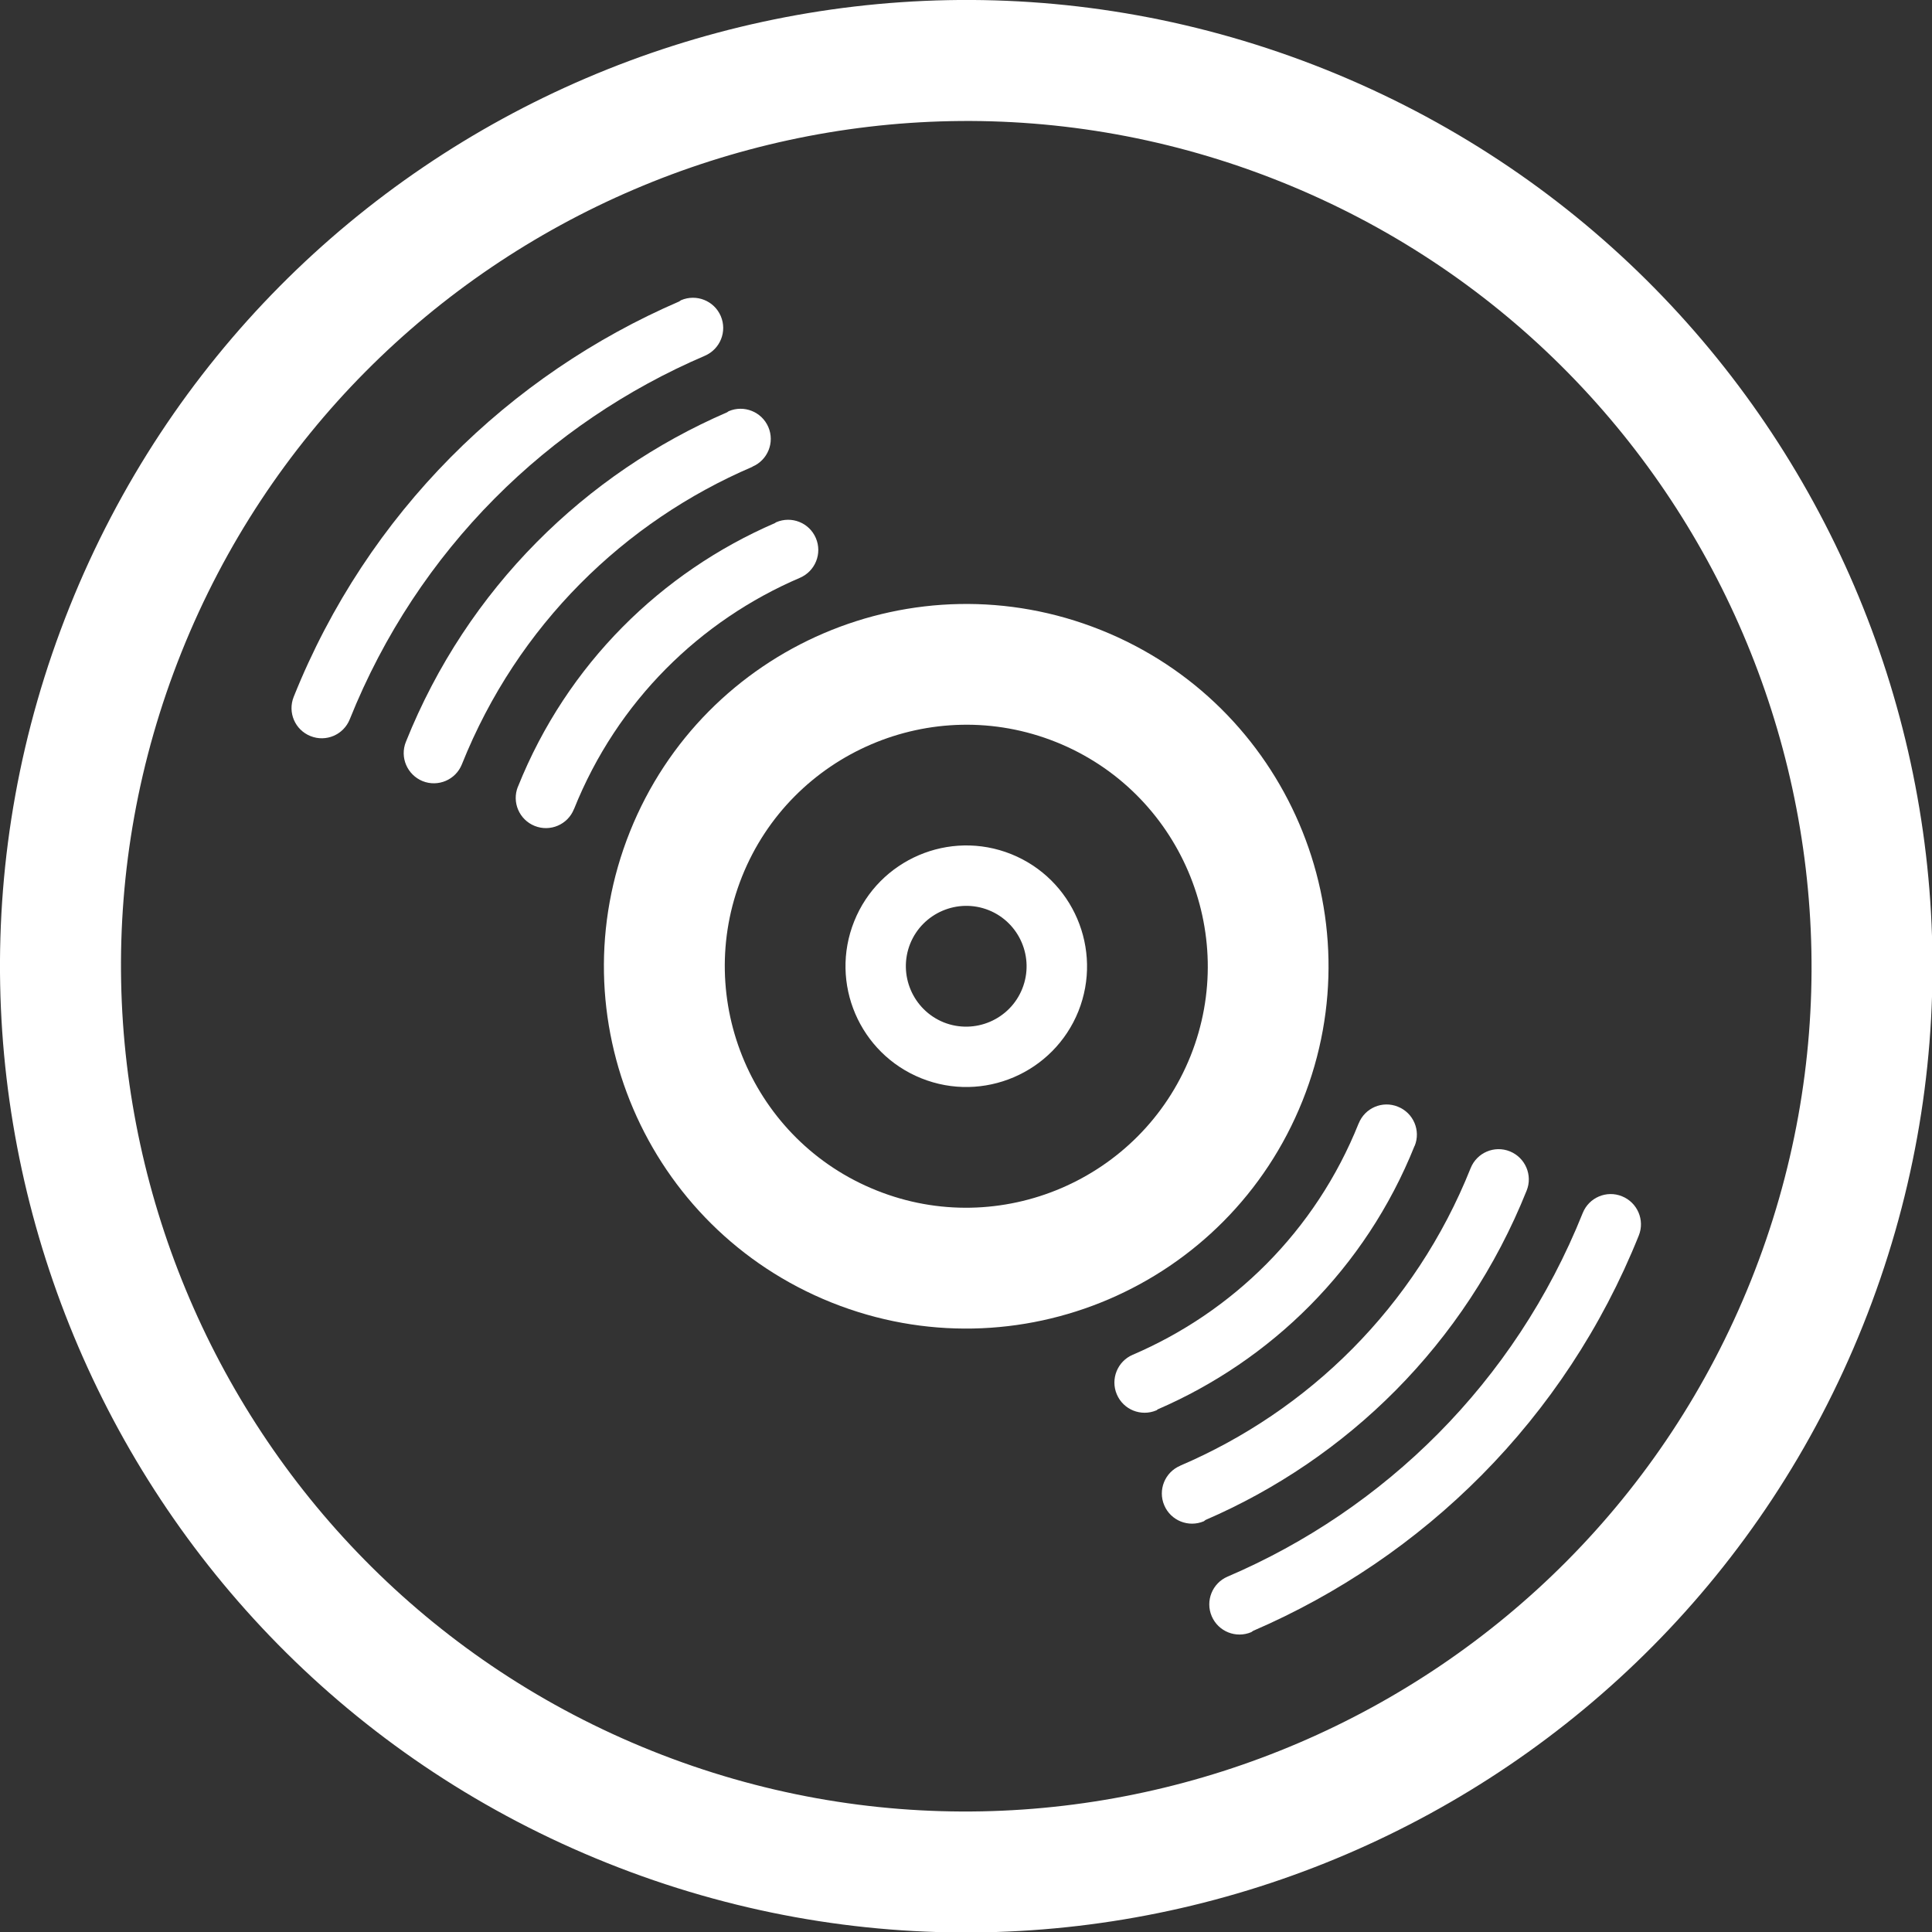 <?xml version="1.0" encoding="utf-8"?>
<!-- Generator: Adobe Illustrator 16.0.0, SVG Export Plug-In . SVG Version: 6.00 Build 0)  -->
<!DOCTYPE svg PUBLIC "-//W3C//DTD SVG 1.1//EN" "http://www.w3.org/Graphics/SVG/1.1/DTD/svg11.dtd">
<svg version="1.1" id="Layer_1" xmlns="http://www.w3.org/2000/svg" xmlns:xlink="http://www.w3.org/1999/xlink" x="0px" y="0px"
	 width="32px" height="32px" viewBox="0 0 32 32" enable-background="new 0 0 32 32" xml:space="preserve">
<rect x="0" y="0" width="32" height="32" fill="#333333" stroke="none"/>
<g id="vynil_1_">
	<path fill="#FFFFFF" d="M21.951,1.15c-8.202-3.284-17.515,0.702-20.8,8.905c-3.286,8.204,0.702,17.518,8.905,20.802
		c8.203,3.285,17.516-0.702,20.801-8.905C34.143,13.748,30.154,4.436,21.951,1.15z M10.8,29.001
		C3.634,26.131,0.138,17.967,3.007,10.8c2.87-7.166,11.035-10.663,18.202-7.792c7.166,2.869,10.662,11.034,7.793,18.2
		C26.131,28.375,17.967,31.87,10.8,29.001z"/>
	<path fill="#FFFFFF" d="M16.749,14.147c-1.025-0.411-2.19,0.088-2.601,1.113c-0.411,1.025,0.088,2.189,1.112,2.6
		c1.025,0.412,2.191-0.088,2.602-1.111C18.271,15.723,17.773,14.559,16.749,14.147z M15.632,16.934
		c-0.512-0.207-0.761-0.789-0.557-1.302c0.206-0.512,0.789-0.761,1.301-0.557c0.511,0.205,0.761,0.788,0.556,1.301
		C16.727,16.889,16.144,17.137,15.632,16.934z"/>
	<path fill="#FFFFFF" d="M18.234,10.435c-3.076-1.232-6.568,0.264-7.8,3.339c-1.232,3.076,0.264,6.568,3.339,7.8
		c3.077,1.232,6.568-0.264,7.8-3.34C22.805,15.159,21.311,11.666,18.234,10.435z M14.518,19.717c-2.048-0.818-3.046-3.152-2.227-5.2
		c0.82-2.047,3.152-3.046,5.199-2.227c2.049,0.82,3.047,3.154,2.229,5.201C18.898,19.538,16.564,20.538,14.518,19.717z"/>
	<path fill="#FFFFFF" d="M23.432,18.979c0.103-0.256-0.022-0.547-0.279-0.649c-0.256-0.104-0.547,0.021-0.649,0.278v-0.002
		c-0.719,1.797-2.099,3.129-3.744,3.834c-0.252,0.108-0.37,0.402-0.262,0.655c0.108,0.255,0.401,0.372,0.655,0.265
		c0.011-0.004,0.015-0.012,0.021-0.016c1.873-0.81,3.439-2.326,4.256-4.365H23.432z"/>
	<path fill="#FFFFFF" d="M26.865,19.814c-0.256-0.104-0.547,0.021-0.65,0.277c-1.129,2.82-3.295,4.915-5.883,6.023
		c-0.252,0.107-0.371,0.402-0.262,0.656s0.402,0.371,0.656,0.263c0.012-0.007,0.021-0.017,0.032-0.022
		c2.81-1.213,5.16-3.49,6.386-6.548C27.246,20.208,27.121,19.917,26.865,19.814z"/>
	<path fill="#FFFFFF" d="M25.008,19.07c-0.256-0.103-0.547,0.021-0.65,0.279c-0.922,2.308-2.692,4.021-4.812,4.928h0.002
		c-0.254,0.108-0.373,0.402-0.264,0.656c0.108,0.254,0.401,0.371,0.655,0.264c0.011-0.006,0.017-0.014,0.027-0.021
		c2.34-1.011,4.299-2.907,5.32-5.456C25.389,19.465,25.264,19.174,25.008,19.07z"/>
	<path fill="#FFFFFF" d="M13.513,8.912c-0.109-0.255-0.403-0.371-0.657-0.262c-0.009,0.003-0.014,0.011-0.021,0.014
		c-1.873,0.81-3.44,2.328-4.256,4.366H8.578c-0.103,0.257,0.022,0.547,0.278,0.65c0.257,0.103,0.548-0.022,0.65-0.278h0.001
		c0.718-1.794,2.097-3.128,3.743-3.832C13.504,9.46,13.622,9.167,13.513,8.912z"/>
	<path fill="#FFFFFF" d="M11.938,5.235c-0.109-0.254-0.403-0.371-0.657-0.263c-0.012,0.005-0.021,0.016-0.031,0.021
		c-2.81,1.214-5.16,3.49-6.385,6.548c-0.104,0.258,0.021,0.549,0.278,0.651c0.256,0.103,0.547-0.021,0.65-0.278
		C6.923,9.095,9.088,7,11.676,5.892C11.929,5.782,12.047,5.489,11.938,5.235z"/>
	<path fill="#FFFFFF" d="M12.463,7.729c0.253-0.108,0.372-0.401,0.263-0.656c-0.109-0.253-0.403-0.371-0.657-0.262
		c-0.01,0.004-0.016,0.014-0.026,0.018c-2.341,1.012-4.3,2.91-5.32,5.458C6.619,12.544,6.745,12.834,7,12.938
		c0.256,0.102,0.547-0.021,0.65-0.278c0.923-2.308,2.695-4.022,4.812-4.928L12.463,7.729L12.463,7.729z"/>
</g>
</svg>
